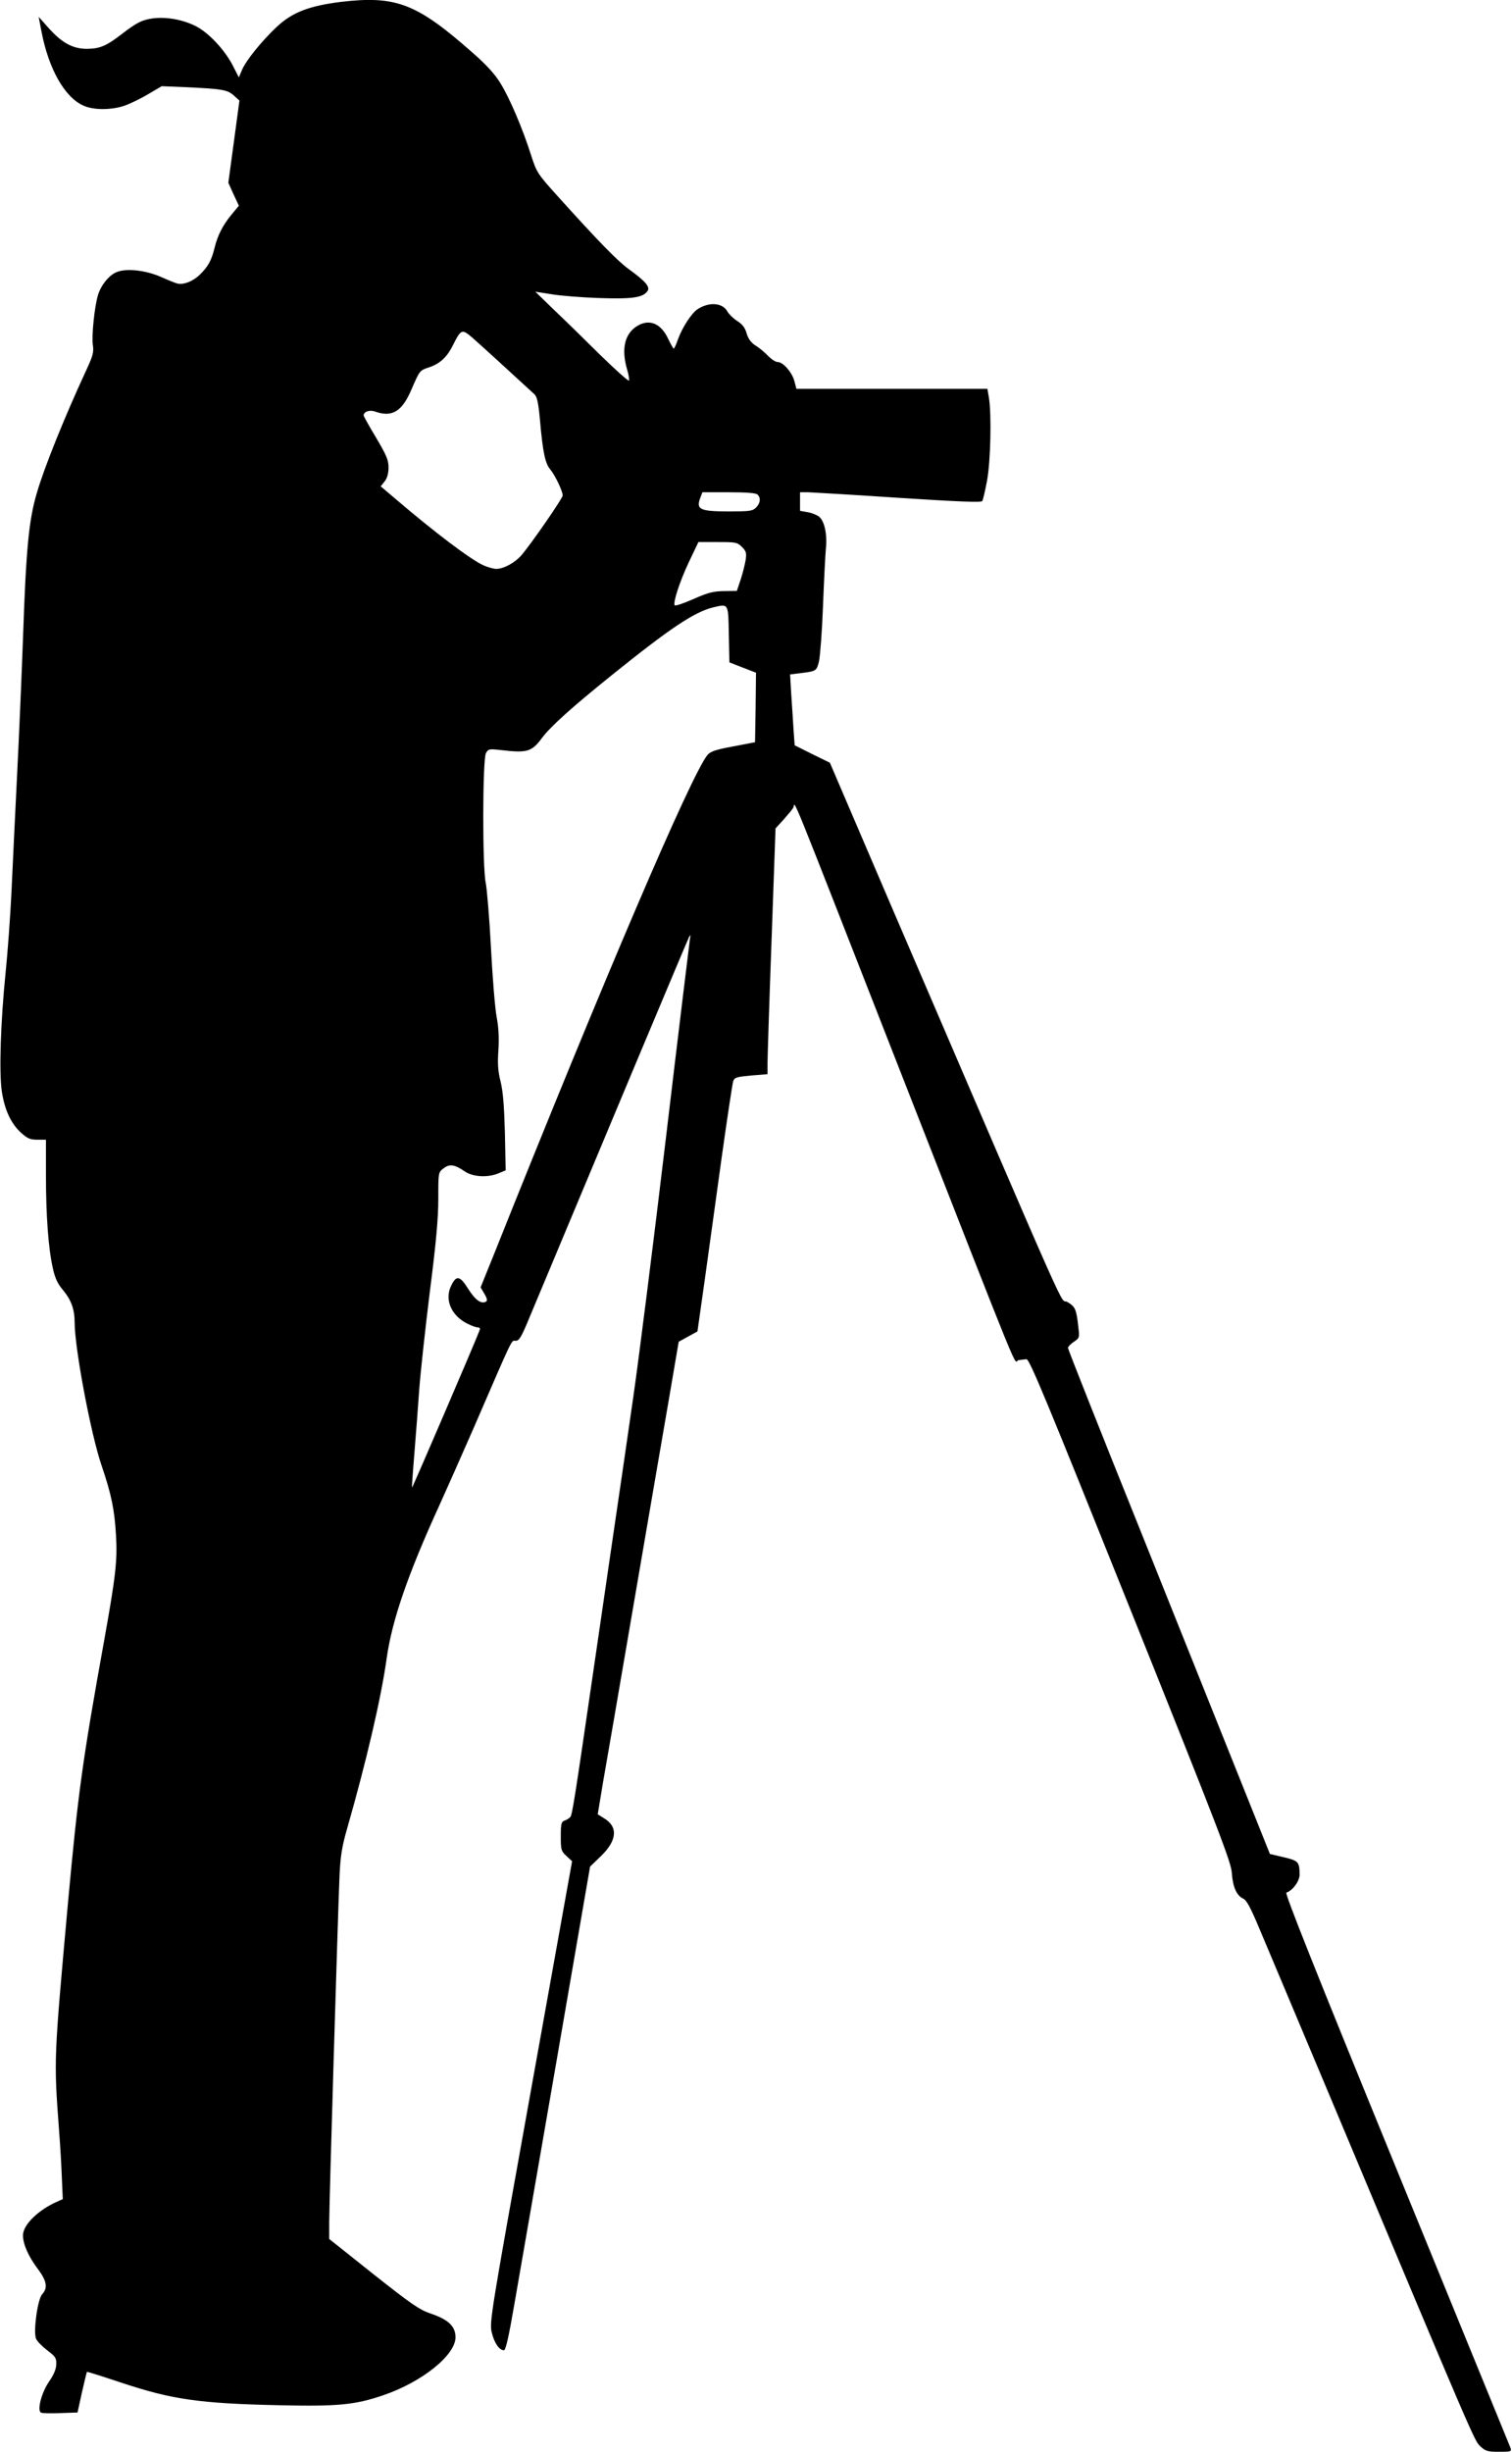  <svg version="1.0" xmlns="http://www.w3.org/2000/svg"
 width="790pt" height="1280pt" viewBox="0 0 790 1280"
 preserveAspectRatio="xMidYMid meet"><g transform="translate(0,1280) scale(0.1,-0.1)"
fill="#000000" stroke="none">
<path d="M1780 12790 c-166 -21 -253 -54 -336 -132 -79 -75 -159 -174 -180
-224 l-16 -38 -35 68 c-43 80 -125 167 -191 200 -96 48 -222 57 -296 19 -17
-8 -56 -34 -86 -58 -84 -65 -117 -79 -185 -80 -75 0 -132 31 -203 111 l-50 56
14 -73 c37 -197 121 -346 219 -390 53 -25 150 -24 218 0 28 10 84 37 122 60
l70 41 120 -5 c198 -9 223 -14 256 -43 l30 -27 -29 -215 -29 -214 27 -60 28
-60 -38 -46 c-45 -54 -73 -108 -89 -174 -16 -66 -34 -98 -77 -140 -34 -33 -81
-53 -114 -47 -8 1 -46 16 -84 33 -86 39 -195 50 -244 24 -38 -19 -76 -69 -90
-116 -18 -59 -34 -212 -27 -260 6 -40 1 -57 -40 -145 -107 -231 -215 -498
-253 -630 -42 -143 -56 -293 -72 -760 -6 -165 -19 -478 -30 -695 -11 -217 -24
-498 -30 -625 -6 -126 -20 -318 -31 -425 -26 -258 -34 -513 -20 -615 14 -97
48 -171 101 -219 34 -30 47 -36 85 -36 l45 0 0 -187 c0 -212 13 -383 36 -484
11 -51 25 -81 53 -114 44 -53 61 -102 61 -170 0 -133 85 -585 141 -747 51
-150 67 -228 75 -363 8 -131 -2 -216 -61 -545 -115 -636 -137 -799 -190 -1375
-74 -820 -74 -815 -47 -1180 6 -77 13 -191 15 -253 l5 -113 -27 -12 c-101 -44
-181 -122 -181 -177 0 -46 28 -109 75 -172 50 -66 56 -102 25 -136 -23 -24
-47 -193 -32 -231 4 -12 30 -39 57 -60 45 -34 50 -41 49 -75 -1 -25 -13 -54
-38 -90 -40 -58 -64 -153 -41 -162 6 -3 52 -4 101 -2 l89 3 23 105 c13 57 25
106 26 107 2 2 83 -24 182 -57 263 -87 405 -108 824 -117 307 -7 395 2 542 52
203 69 379 210 378 304 -1 57 -38 92 -134 124 -55 19 -100 50 -296 205 l-230
183 0 89 c0 94 45 1597 54 1810 5 101 12 148 40 245 102 356 178 684 206 886
28 200 111 440 276 801 36 79 117 262 181 408 210 485 193 450 217 450 19 0
30 19 75 128 398 952 825 1970 832 1982 7 11 8 8 4 -10 -2 -14 -59 -479 -125
-1035 -66 -555 -143 -1163 -170 -1350 -27 -187 -76 -527 -110 -755 -33 -228
-78 -536 -100 -685 -97 -666 -110 -748 -120 -761 -7 -7 -20 -16 -31 -19 -16
-6 -19 -16 -19 -82 0 -70 2 -77 29 -102 l30 -28 -216 -1202 c-210 -1167 -216
-1204 -204 -1257 13 -55 39 -94 64 -94 9 0 25 69 54 238 23 130 121 698 219
1262 l177 1025 57 55 c85 82 90 154 15 198 l-32 20 27 163 c16 90 88 508 160
929 72 421 155 902 184 1070 l52 305 49 27 49 27 38 268 c20 147 61 437 89
643 29 206 56 385 60 396 7 19 18 22 93 29 l86 7 0 51 c0 29 9 317 21 642 l21
590 41 45 c23 26 47 54 52 64 13 23 -46 167 536 -1319 688 -1756 612 -1571
640 -1566 13 2 32 4 42 5 16 1 106 -217 544 -1309 462 -1152 526 -1318 529
-1373 5 -73 25 -118 59 -134 18 -8 38 -45 83 -152 33 -77 191 -454 352 -836
782 -1864 773 -1841 804 -1871 28 -26 38 -29 98 -29 66 0 67 1 59 23 -5 12
-273 668 -596 1457 -425 1038 -583 1436 -574 1439 33 11 69 60 69 93 0 68 -6
74 -83 92 l-72 17 -147 367 c-81 202 -318 793 -527 1315 -210 521 -381 953
-381 960 0 6 14 21 31 32 29 20 30 21 23 78 -10 92 -16 106 -58 130 -44 25 56
-201 -909 2043 l-331 772 -92 45 -92 46 -6 83 c-3 46 -8 129 -12 185 l-6 102
49 6 c89 11 89 11 102 62 6 27 16 156 21 288 5 132 12 267 15 300 8 75 -7 145
-36 168 -12 9 -39 20 -60 23 l-39 7 0 48 0 49 43 0 c23 -1 236 -13 472 -29
309 -20 432 -25 437 -17 4 6 15 53 25 106 19 102 24 347 10 433 l-8 47 -499 0
-499 0 -11 42 c-13 46 -59 98 -87 98 -11 0 -32 14 -49 31 -16 17 -45 42 -65
54 -25 16 -39 35 -48 64 -8 30 -22 48 -49 65 -20 13 -43 35 -51 49 -25 47 -96
52 -156 13 -32 -21 -80 -95 -103 -158 -9 -27 -19 -48 -22 -48 -3 1 -16 24 -29
51 -39 85 -105 108 -171 61 -58 -42 -73 -119 -44 -219 9 -30 13 -57 10 -60 -3
-4 -70 56 -149 133 -78 77 -186 183 -241 235 l-99 96 84 -13 c46 -8 158 -17
249 -20 174 -6 231 2 254 38 13 21 -13 51 -99 113 -58 42 -159 145 -376 386
-100 111 -105 119 -133 205 -45 143 -114 303 -161 379 -30 49 -74 97 -145 159
-293 259 -401 300 -690 266z m687 -1752 c30 -26 220 -199 326 -297 13 -13 20
-44 28 -131 15 -171 27 -230 55 -262 25 -31 64 -112 64 -135 0 -14 -160 -246
-215 -311 -33 -39 -93 -72 -132 -72 -15 0 -46 9 -68 19 -68 31 -258 175 -458
346 l-78 66 21 26 c13 17 20 41 20 72 0 39 -10 63 -65 156 -36 60 -65 112 -65
116 0 20 31 31 61 20 88 -31 140 1 189 116 42 97 43 99 88 114 58 18 97 53
128 116 43 85 47 87 101 41z m1491 -820 c18 -18 15 -45 -8 -68 -18 -18 -33
-20 -141 -20 -154 0 -174 10 -149 74 l10 26 138 0 c94 0 142 -4 150 -12z m-81
-274 c22 -22 24 -31 19 -67 -4 -23 -15 -69 -26 -102 l-20 -60 -68 -1 c-56 -1
-84 -8 -160 -42 -51 -22 -94 -37 -97 -32 -9 15 26 123 74 225 l50 105 101 0
c95 0 102 -1 127 -26z m-69 -456 l3 -146 69 -27 70 -27 -2 -181 -3 -182 -115
-22 c-92 -17 -118 -26 -134 -45 -86 -107 -537 -1159 -1119 -2616 l-66 -163 20
-34 c14 -23 16 -35 9 -40 -25 -15 -56 7 -93 65 -44 71 -63 74 -90 17 -35 -71
0 -155 84 -197 21 -11 46 -20 55 -20 9 0 14 -6 11 -12 -28 -74 -352 -826 -354
-824 -2 1 4 81 12 177 8 96 19 244 25 329 6 85 31 315 55 510 34 265 45 390
45 492 0 137 0 137 27 158 32 25 58 21 112 -16 42 -29 121 -33 177 -9 l36 15
-4 197 c-4 141 -10 218 -23 268 -13 53 -16 91 -11 160 4 62 2 116 -9 175 -9
47 -22 211 -30 365 -8 154 -21 305 -27 335 -18 79 -17 647 1 678 12 22 16 23
79 16 135 -16 160 -9 212 61 45 61 155 160 365 329 308 248 433 331 531 355
81 19 79 24 82 -141z"/>
</g>
</svg>
